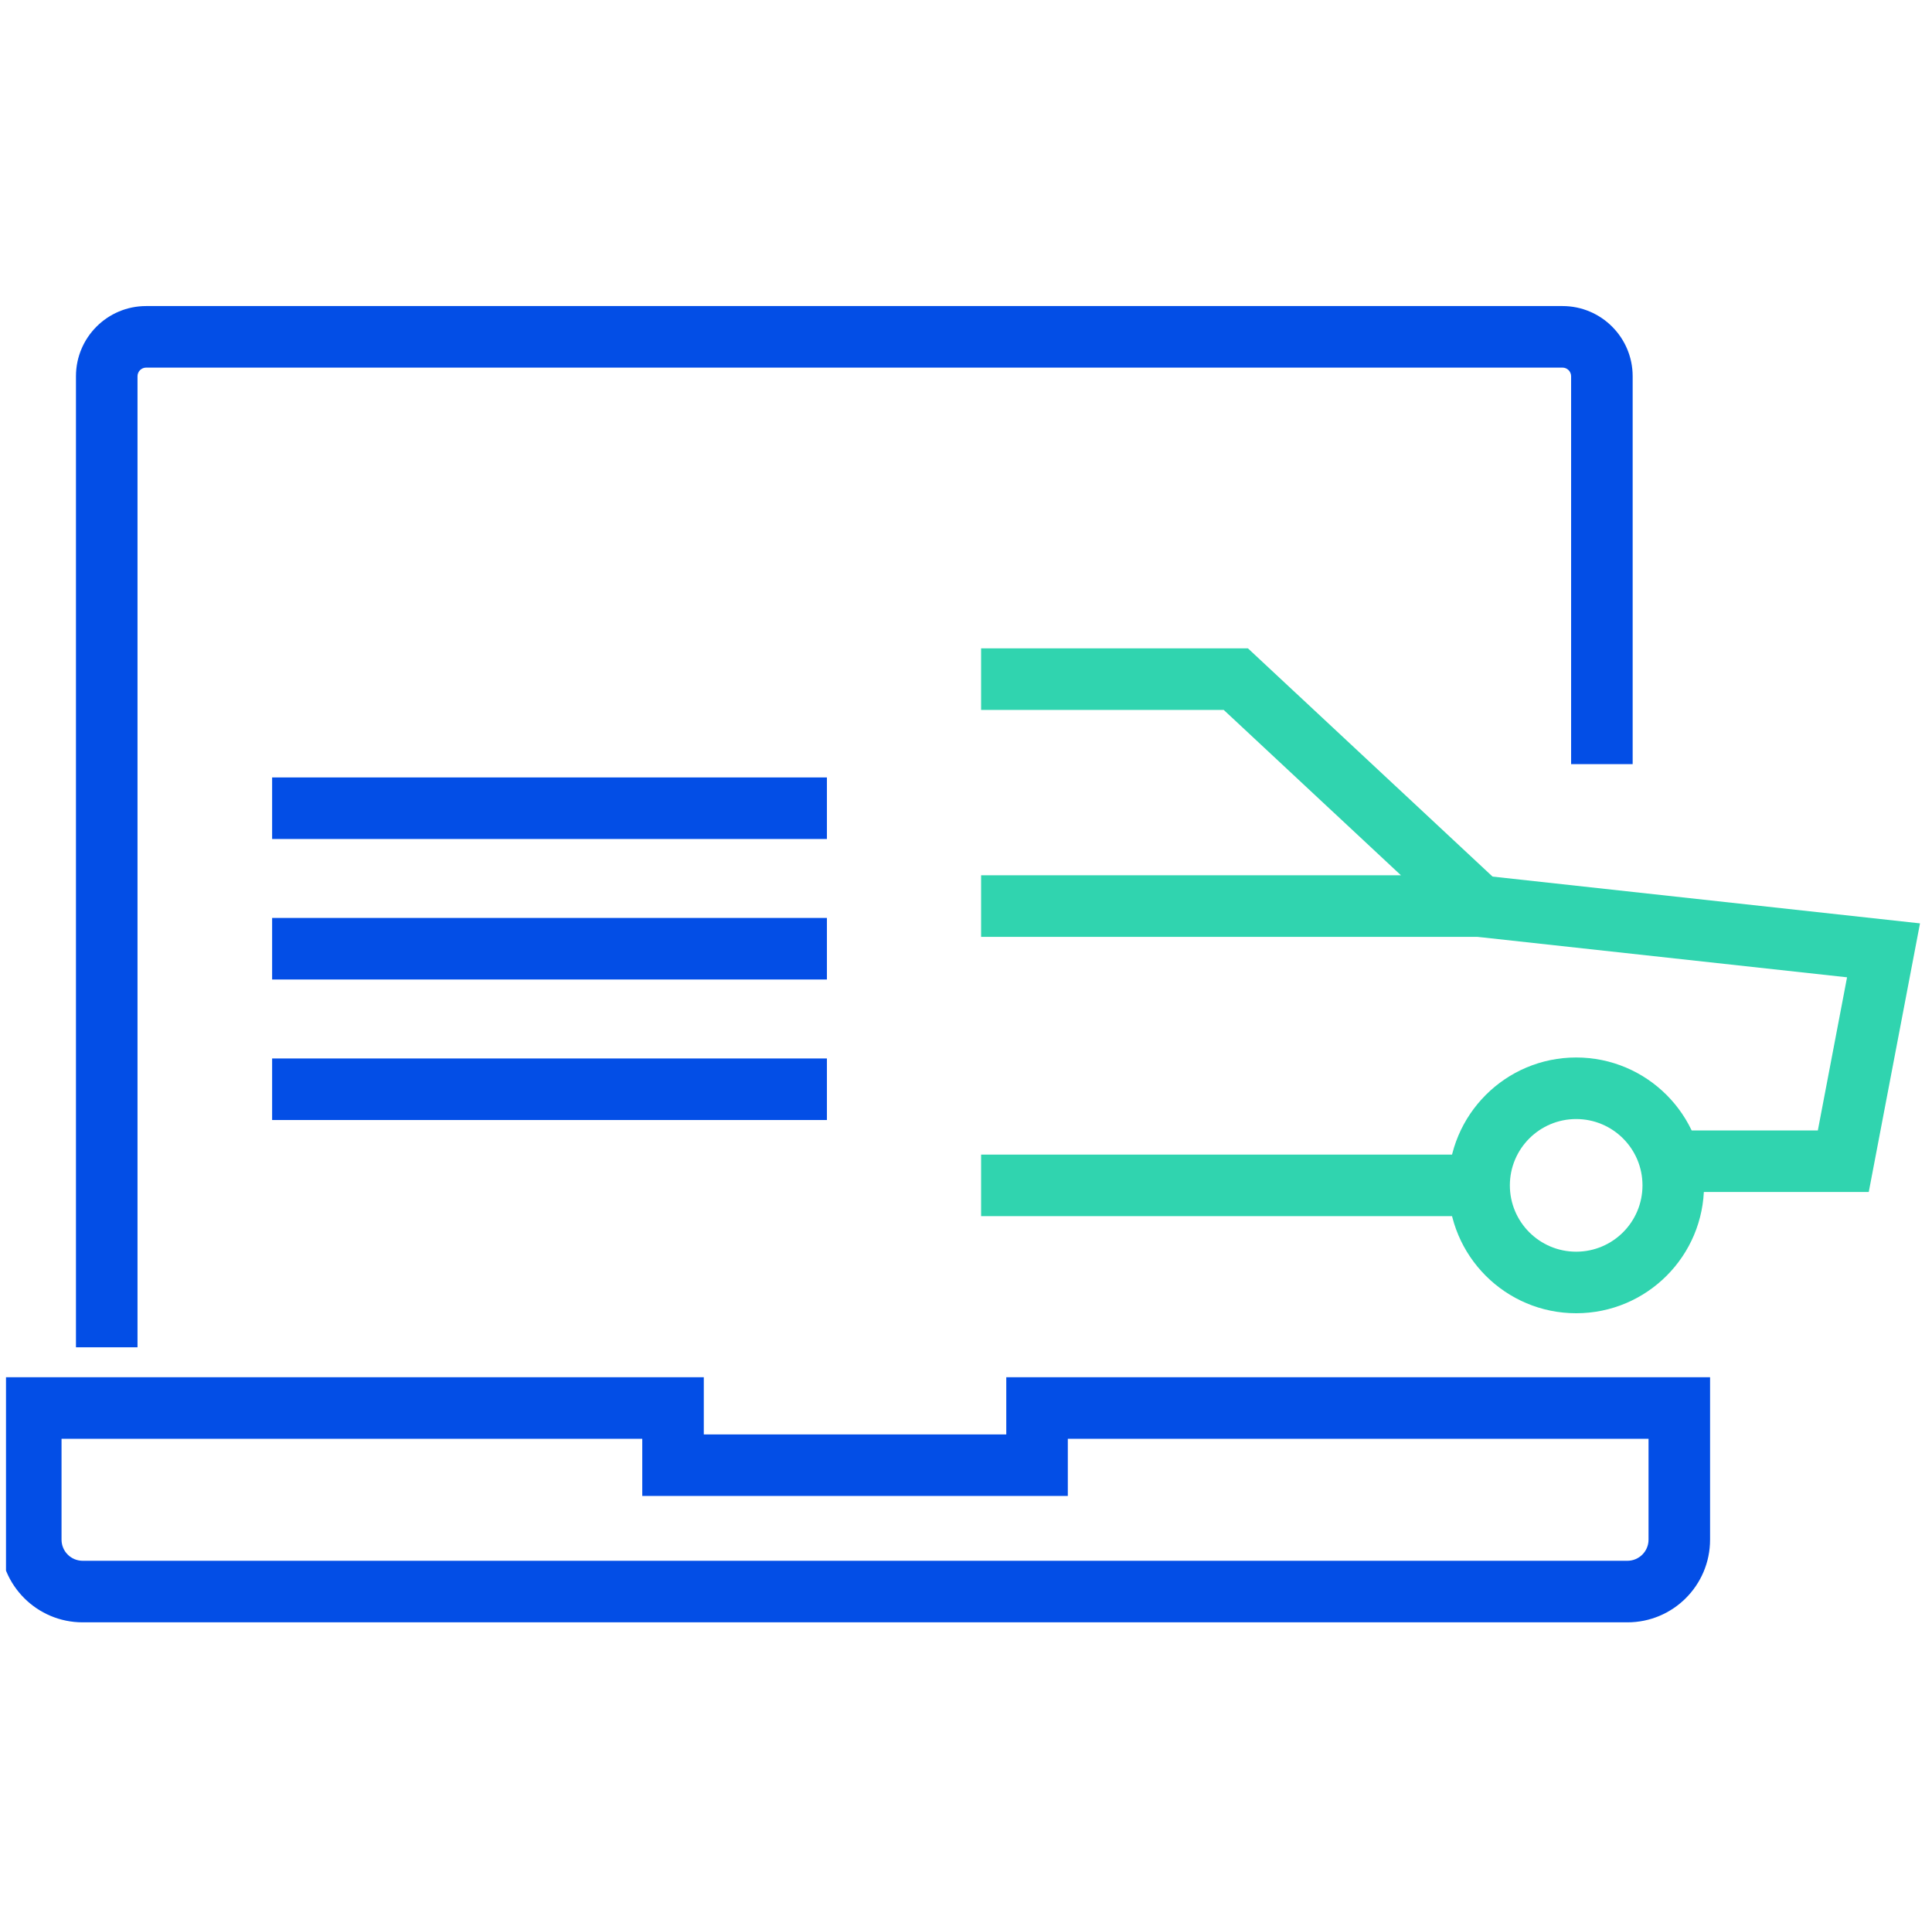 <svg xmlns="http://www.w3.org/2000/svg" fill="none" viewBox="0 0 161 160" height="160" width="161">
<g clip-path="url(#clip0_364_1331)">
<path fill="#034EE6" d="M130.926 31.348C130.926 30.951 130.603 30.629 130.207 30.628H12.178C11.782 30.628 11.459 30.951 11.459 31.348V112.254H6.33V31.348C6.33 28.119 8.949 25.5 12.178 25.5H130.207C133.436 25.5 136.055 28.119 136.055 31.348V63.664H130.926V31.348Z"></path>
<path fill="#034EE6" d="M137.378 119.878H88.985V124.641H53.522V119.878H5.128V128.28C5.128 129.253 5.916 130.04 6.889 130.041H135.616C136.589 130.041 137.378 129.253 137.378 128.28V119.878ZM142.506 128.28C142.506 132.085 139.422 135.169 135.616 135.169H6.889C3.084 135.169 0 132.085 0 128.28V114.75H58.65V119.512H83.856V114.75H142.506V128.28Z"></path>
<path fill="#034EE6" d="M68.91 64.774V69.903H22.677V64.774H68.91Z"></path>
<path fill="#034EE6" d="M68.91 76.481V81.61H22.677V76.481H68.91Z"></path>
<path fill="#034EE6" d="M68.91 88.189V93.317H22.677V88.189H68.91Z"></path>
<path fill="#30D4AF" d="M103.995 54.019L129.763 78.056H81.758V72.927H116.747L101.975 59.147H81.758V54.019H103.995Z"></path>
<path fill="#30D4AF" d="M160 76.933L155.73 99.313H139.438V94.185H151.487L153.921 81.427L122.979 78.041L123.536 72.943L160 76.933Z"></path>
<path fill="#30D4AF" d="M136.874 98.762C136.874 95.71 134.4 93.236 131.348 93.236C128.296 93.236 125.822 95.71 125.822 98.762C125.822 101.814 128.296 104.288 131.348 104.288C134.4 104.288 136.874 101.814 136.874 98.762ZM142.002 98.762C142.002 104.646 137.232 109.416 131.348 109.416C125.464 109.416 120.694 104.646 120.694 98.762C120.694 92.878 125.464 88.107 131.348 88.107C137.232 88.108 142.002 92.878 142.002 98.762Z"></path>
<path fill="#30D4AF" d="M123.255 96.198V101.326H81.758V96.198H123.255Z"></path>
</g>
<defs>
<clipPath id="clip0_364_1331">
<rect transform="translate(0.5)" fill="white" height="160" width="160"></rect>
</clipPath>
</defs>
</svg>
